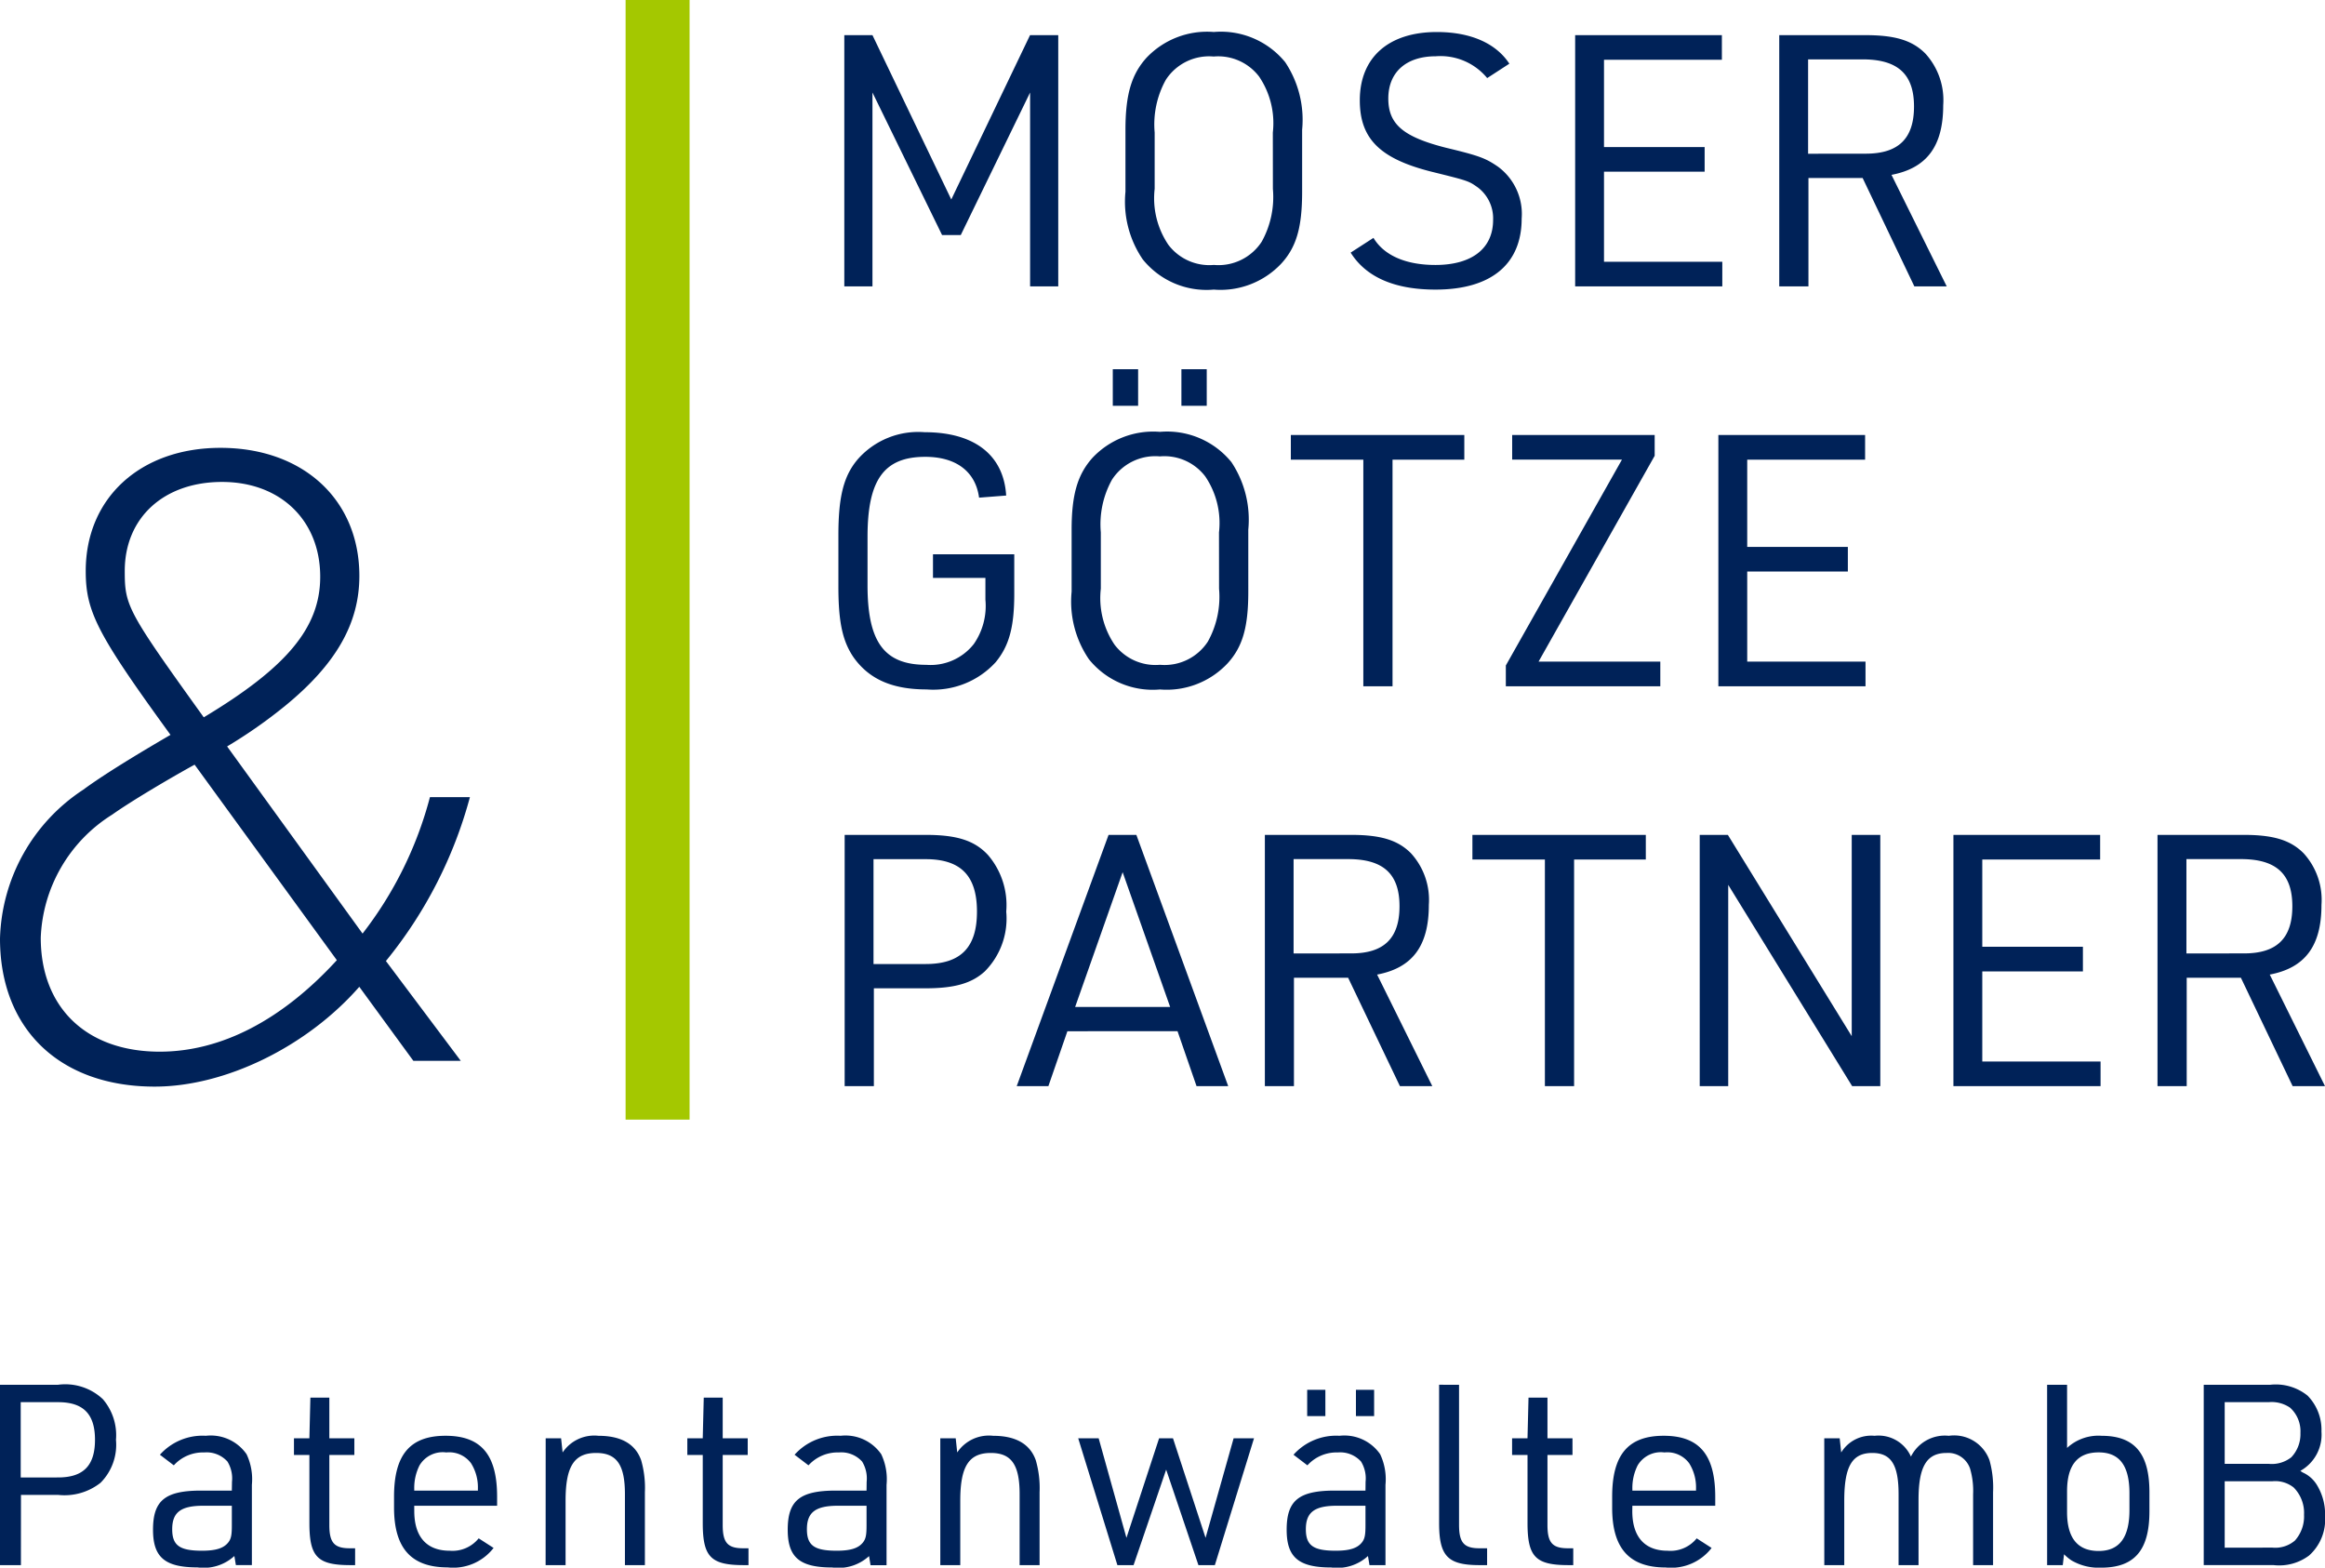 <svg xmlns="http://www.w3.org/2000/svg" width="145.364" height="98.012" viewBox="0 0 145.364 98.012"><g transform="translate(-380.886 -1215)"><path d="M2.288,0h1.76V-12.122L8.4-3.212H9.57l4.334-8.91V0h1.76V-15.708H13.9L8.976-5.434,4.048-15.708H2.288ZM19.866-5.918a6.4,6.4,0,0,0,1.078,4.224A5.116,5.116,0,0,0,25.388.2,5.215,5.215,0,0,0,29.612-1.43c.946-1.034,1.3-2.266,1.3-4.488V-9.79a6.492,6.492,0,0,0-1.056-4.224,5.185,5.185,0,0,0-4.466-1.892,5.215,5.215,0,0,0-4.224,1.628c-.924,1.034-1.3,2.288-1.3,4.488Zm9.218-.176a5.752,5.752,0,0,1-.7,3.3,3.226,3.226,0,0,1-2.992,1.452A3.213,3.213,0,0,1,22.55-2.6a5.19,5.19,0,0,1-.858-3.5v-3.52a5.752,5.752,0,0,1,.7-3.3,3.226,3.226,0,0,1,2.992-1.452,3.213,3.213,0,0,1,2.838,1.254,5.19,5.19,0,0,1,.858,3.5Zm4.862,3.982C34.914-.572,36.7.2,39.248.2c3.476,0,5.39-1.584,5.39-4.444A3.669,3.669,0,0,0,43.164-7.48c-.77-.528-1.144-.682-3.256-1.188-2.684-.682-3.608-1.474-3.608-3.08,0-1.65,1.122-2.64,2.97-2.64a3.785,3.785,0,0,1,3.212,1.364l1.386-.9c-.836-1.276-2.42-1.98-4.532-1.98-3.014,0-4.818,1.584-4.818,4.268,0,2.4,1.254,3.652,4.488,4.466,2.31.572,2.31.572,2.9.99a2.428,2.428,0,0,1,.946,2.024c0,1.782-1.32,2.816-3.608,2.816-1.848,0-3.212-.594-3.872-1.694ZM47.982,0h9.2V-1.54H49.786V-7.172h6.292v-1.54H49.786v-5.456h7.37v-1.54H47.982ZM62.568-6.776h3.388L69.19,0h2.024L67.76-6.974c2.2-.418,3.234-1.782,3.234-4.356a4.323,4.323,0,0,0-1.122-3.234c-.814-.814-1.87-1.144-3.74-1.144h-5.39V0h1.826Zm-.022-1.518v-5.9h3.41c2.2,0,3.212.924,3.212,2.948,0,2-.968,2.948-3.014,2.948ZM7.832,18.224H11.11v1.364a4.173,4.173,0,0,1-.726,2.772,3.438,3.438,0,0,1-2.97,1.3c-2.618,0-3.674-1.408-3.674-4.972V15.65c0-3.564,1.034-4.994,3.608-4.994,1.936,0,3.146.924,3.366,2.552l1.694-.132c-.154-2.53-1.98-3.96-5.1-3.96a5.032,5.032,0,0,0-4.18,1.694c-.88,1.034-1.21,2.332-1.21,4.752v3.212c0,2.222.264,3.432.968,4.444.968,1.342,2.4,1.98,4.554,1.98A5.281,5.281,0,0,0,11.748,23.5c.836-1.012,1.166-2.178,1.166-4.29V16.75H7.832Zm8.668.858a6.4,6.4,0,0,0,1.078,4.224A5.116,5.116,0,0,0,22.022,25.2a5.215,5.215,0,0,0,4.224-1.628c.946-1.034,1.3-2.266,1.3-4.488V15.21a6.492,6.492,0,0,0-1.056-4.224,5.185,5.185,0,0,0-4.466-1.892A5.215,5.215,0,0,0,17.8,10.722c-.924,1.034-1.3,2.288-1.3,4.488Zm9.218-.176a5.751,5.751,0,0,1-.7,3.3,3.226,3.226,0,0,1-2.992,1.452A3.213,3.213,0,0,1,19.184,22.4a5.19,5.19,0,0,1-.858-3.5v-3.52a5.752,5.752,0,0,1,.7-3.3,3.226,3.226,0,0,1,2.992-1.452,3.213,3.213,0,0,1,2.838,1.254,5.19,5.19,0,0,1,.858,3.5ZM19.074,7.466h1.584V5.178H19.074Zm4.29,0h1.584V5.178H23.364ZM34.738,25h1.826V10.832h4.488V9.292H30.206v1.54h4.532Zm8.91,0h9.658V23.46H45.694l7.26-12.87v-1.3h-8.91v1.54h6.864L43.648,23.7Zm13.288,0h9.2V23.46H58.74V17.828h6.292v-1.54H58.74V10.832h7.37V9.292H56.936ZM4.136,43.884H7.37c1.8,0,2.882-.308,3.7-1.056a4.69,4.69,0,0,0,1.342-3.74,4.807,4.807,0,0,0-1.144-3.542c-.836-.9-1.936-1.254-3.894-1.254H2.31V50H4.136Zm-.022-1.518V35.81H7.37c2.2,0,3.212,1.034,3.212,3.278S9.57,42.366,7.37,42.366Zm19.008,4.2L24.31,50h1.98L20.548,34.292H18.81L13.068,50h1.98l1.188-3.432ZM22.66,45.05H16.72l2.97-8.426ZM30.4,43.224h3.388L37.026,50H39.05L35.6,43.026c2.2-.418,3.234-1.782,3.234-4.356a4.323,4.323,0,0,0-1.122-3.234c-.814-.814-1.87-1.144-3.74-1.144h-5.39V50H30.4Zm-.022-1.518v-5.9h3.41c2.2,0,3.212.924,3.212,2.948,0,2-.968,2.948-3.014,2.948ZM46.09,50h1.826V35.832H52.4v-1.54H41.558v1.54H46.09Zm9.68,0h1.782V37.416L65.3,50h1.76V34.292H65.274V46.876L57.53,34.292H55.77Zm15.862,0h9.2V48.46H73.436V42.828h6.292v-1.54H73.436V35.832h7.37v-1.54H71.632Zm14.586-6.776h3.388L92.84,50h2.024L91.41,43.026c2.2-.418,3.234-1.782,3.234-4.356a4.323,4.323,0,0,0-1.122-3.234c-.814-.814-1.87-1.144-3.74-1.144h-5.39V50h1.826ZM86.2,41.706v-5.9h3.41c2.2,0,3.212.924,3.212,2.948,0,2-.968,2.948-3.014,2.948Z" transform="translate(431.386 1232.906)" fill="#002258"/><path d="M-146.817-4.537h2.322a3.631,3.631,0,0,0,2.654-.758,3.367,3.367,0,0,0,.964-2.685,3.451,3.451,0,0,0-.821-2.543,3.429,3.429,0,0,0-2.8-.9h-3.633V-.146h1.311Zm-.016-1.09v-4.707h2.338c1.58,0,2.306.742,2.306,2.353s-.727,2.353-2.306,2.353Zm13.2.821h-1.911c-2.259,0-3.017.616-3.017,2.448,0,1.722.742,2.353,2.78,2.353a2.831,2.831,0,0,0,2.306-.711l.095.569h1V-5.169a3.654,3.654,0,0,0-.332-1.911,2.721,2.721,0,0,0-2.543-1.153,3.572,3.572,0,0,0-2.875,1.185l.869.663a2.455,2.455,0,0,1,1.9-.806,1.754,1.754,0,0,1,1.453.569,2.018,2.018,0,0,1,.284,1.264Zm0,.948v1.232c0,.6-.047.837-.221,1.058-.284.363-.774.521-1.643.521-1.406,0-1.864-.332-1.864-1.343,0-1.058.537-1.469,1.943-1.469Zm4.849-3.175v4.249c0,2.132.505,2.638,2.575,2.638h.284V-1.2h-.269c-1.027.016-1.343-.332-1.343-1.453V-7.033h1.564V-8.075h-1.564v-2.543h-1.185l-.063,2.543h-.964v1.042Zm6.555,3.175h5.181v-.569c0-2.622-1-3.807-3.222-3.807s-3.222,1.185-3.222,3.807v.679c0,2.543,1.074,3.743,3.349,3.743a3.187,3.187,0,0,0,2.875-1.216l-.932-.6a2.1,2.1,0,0,1-1.816.774c-1.437,0-2.211-.869-2.211-2.48Zm0-.948v-.126a3.134,3.134,0,0,1,.332-1.453,1.686,1.686,0,0,1,1.674-.806,1.693,1.693,0,0,1,1.548.679,2.826,2.826,0,0,1,.426,1.58v.126Zm8.214,4.66h1.248V-4.174c0-2.148.537-2.985,1.911-2.985,1.279,0,1.8.727,1.8,2.575V-.146h1.248V-4.7A6.264,6.264,0,0,0-108.04-6.7c-.363-1.027-1.264-1.532-2.669-1.532a2.381,2.381,0,0,0-2.243,1.042l-.095-.885h-.964Zm9.825-6.887v4.249c0,2.132.505,2.638,2.575,2.638h.284V-1.2h-.269c-1.027.016-1.343-.332-1.343-1.453V-7.033h1.564V-8.075h-1.564v-2.543h-1.185l-.063,2.543h-.964v1.042ZM-93.95-4.806h-1.911c-2.259,0-3.017.616-3.017,2.448C-98.878-.636-98.136,0-96.1,0a2.831,2.831,0,0,0,2.306-.711l.095.569h1V-5.169a3.654,3.654,0,0,0-.332-1.911,2.721,2.721,0,0,0-2.543-1.153,3.572,3.572,0,0,0-2.875,1.185l.869.663a2.455,2.455,0,0,1,1.9-.806,1.754,1.754,0,0,1,1.453.569,2.018,2.018,0,0,1,.284,1.264Zm0,.948v1.232c0,.6-.047.837-.221,1.058-.284.363-.774.521-1.643.521-1.406,0-1.864-.332-1.864-1.343,0-1.058.537-1.469,1.943-1.469Zm4.612,3.712h1.248V-4.174c0-2.148.537-2.985,1.911-2.985,1.279,0,1.8.727,1.8,2.575V-.146h1.248V-4.7A6.264,6.264,0,0,0-83.367-6.7c-.363-1.027-1.264-1.532-2.669-1.532A2.381,2.381,0,0,0-88.28-7.191l-.095-.885h-.964Zm11.072,0h1.011l2.038-5.971L-73.2-.146h1.027l2.448-7.929H-71l-1.753,6.223L-74.79-8.075h-.869L-77.7-1.852l-1.737-6.223h-1.279Zm15.511-4.66h-1.911c-2.259,0-3.017.616-3.017,2.448C-67.683-.636-66.94,0-64.9,0A2.831,2.831,0,0,0-62.6-.715l.095.569h1V-5.169a3.654,3.654,0,0,0-.332-1.911,2.721,2.721,0,0,0-2.543-1.153,3.572,3.572,0,0,0-2.875,1.185l.869.663a2.455,2.455,0,0,1,1.9-.806,1.754,1.754,0,0,1,1.453.569,2.018,2.018,0,0,1,.284,1.264Zm0,.948v1.232c0,.6-.047.837-.221,1.058-.284.363-.774.521-1.643.521-1.406,0-1.864-.332-1.864-1.343,0-1.058.537-1.469,1.943-1.469ZM-66.4-9.465h1.137v-1.643H-66.4Zm3.048,0h1.137v-1.643h-1.137Zm5.2-1.959v8.64c0,2.085.537,2.638,2.543,2.638h.458V-1.2h-.411c-1.027.016-1.343-.332-1.343-1.469v-8.751Zm5.528,4.391v4.249c0,2.132.505,2.638,2.575,2.638h.284V-1.2h-.269c-1.027.016-1.343-.332-1.343-1.453V-7.033h1.564V-8.075h-1.564v-2.543h-1.185l-.063,2.543h-.964v1.042Zm6.555,3.175h5.181v-.569c0-2.622-1-3.807-3.222-3.807s-3.222,1.185-3.222,3.807v.679C-47.338-1.2-46.264,0-43.99,0A3.187,3.187,0,0,0-41.115-1.22l-.932-.6a2.1,2.1,0,0,1-1.816.774c-1.437,0-2.211-.869-2.211-2.48Zm0-.948v-.126a3.134,3.134,0,0,1,.332-1.453,1.686,1.686,0,0,1,1.674-.806,1.693,1.693,0,0,1,1.548.679,2.826,2.826,0,0,1,.426,1.58v.126Zm12,4.66h1.248V-4.174c0-2.148.49-2.985,1.753-2.985,1.169,0,1.643.727,1.643,2.575V-.146h1.248V-4.237c0-2.069.505-2.922,1.753-2.922a1.446,1.446,0,0,1,1.469.979,4.944,4.944,0,0,1,.19,1.6V-.146h1.248V-4.7A6.355,6.355,0,0,0-23.74-6.7a2.348,2.348,0,0,0-2.543-1.532,2.37,2.37,0,0,0-2.369,1.3,2.218,2.218,0,0,0-2.275-1.3,2.2,2.2,0,0,0-2.085,1.042l-.095-.885h-.964Zm13.931,0h.979l.079-.679a3.006,3.006,0,0,0,.458.379,3.352,3.352,0,0,0,1.864.458c2.085,0,3.017-1.09,3.017-3.522v-1.2c0-2.417-.932-3.522-2.985-3.522a2.882,2.882,0,0,0-2.164.758v-3.949h-1.248ZM-14.99-3.59c0,1.722-.632,2.559-1.927,2.559-1.311,0-1.974-.806-1.974-2.432v-1.3c0-1.627.648-2.432,1.974-2.432,1.3,0,1.927.821,1.927,2.559Zm4.644,3.443H-5.97a3.115,3.115,0,0,0,2.211-.6,3.017,3.017,0,0,0,1-2.448,3.53,3.53,0,0,0-.49-1.927,1.984,1.984,0,0,0-.916-.821l-.142-.095A2.593,2.593,0,0,0-2.985-8.5a3.046,3.046,0,0,0-.869-2.243,3.165,3.165,0,0,0-2.338-.679h-4.154ZM-9.035-6.48v-3.854h2.748a2.036,2.036,0,0,1,1.343.347A1.99,1.99,0,0,1-4.3-8.407a2.1,2.1,0,0,1-.569,1.516,1.965,1.965,0,0,1-1.422.411Zm0,5.244V-5.39h2.985A1.855,1.855,0,0,1-4.723-5a2.257,2.257,0,0,1,.648,1.706,2.26,2.26,0,0,1-.569,1.611,1.883,1.883,0,0,1-1.406.442Z" transform="translate(529.014 1313)" fill="#002258"/><rect width="4" height="70" transform="translate(420 1215)" fill="#a4c800"/><path d="M32.344,0h2.964l-4.68-6.24A27.443,27.443,0,0,0,35.88-16.484h-2.5a23.718,23.718,0,0,1-4.212,8.528L20.7-19.656a30.478,30.478,0,0,0,3.64-2.548c3.172-2.6,4.628-5.148,4.628-8.112,0-4.784-3.536-8.008-8.684-8.008-4.992,0-8.424,3.12-8.424,7.7,0,2.548.728,3.952,5.3,10.244-2.236,1.3-4.264,2.548-5.46,3.432A11.5,11.5,0,0,0,6.5-7.644c0,5.668,3.744,9.256,9.672,9.256,4.42,0,9.516-2.5,12.792-6.24ZM19.24-21.476c-4.784-6.656-4.94-6.968-4.94-9.152,0-3.328,2.444-5.564,6.084-5.564S26.52-33.8,26.52-30.264C26.52-27.092,24.44-24.6,19.24-21.476ZM27.56-6.292c-3.432,3.744-7.228,5.72-11.076,5.72-4.576,0-7.436-2.756-7.436-7.124a9.5,9.5,0,0,1,4.472-7.7c1.092-.78,3.536-2.236,5.148-3.12Z" transform="translate(374.386 1281.324)" fill="#002258"/></g></svg>
